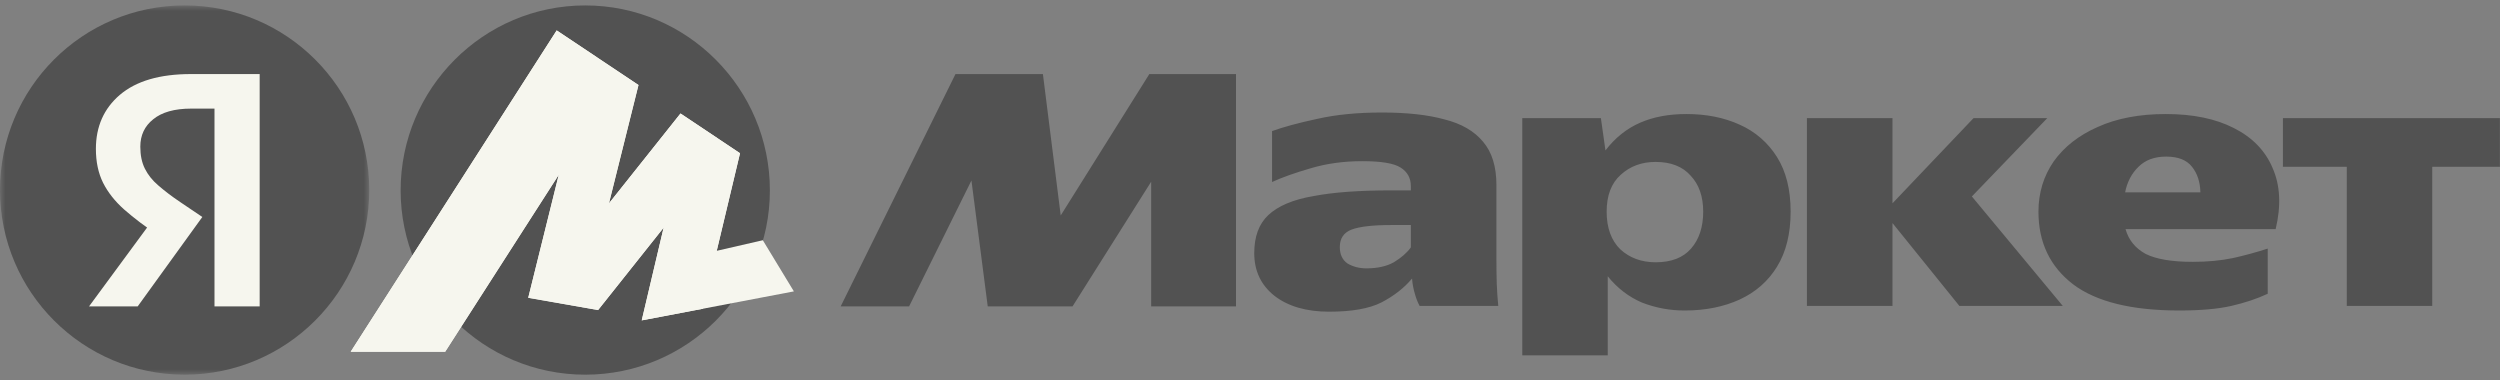 <svg width="230.199" height="35" viewBox="0 0 230.199 35" fill="none" xmlns="http://www.w3.org/2000/svg" xmlns:xlink="http://www.w3.org/1999/xlink">
	<rect x="0" y="0" width="230.199" height="35" fill="#808080" stroke="none"/>
	<desc>
			Created with Pixso.
	</desc>
	<defs/>
	<mask id="mask265_5893" mask-type="alpha" maskUnits="userSpaceOnUse" x="0" y="0.5" width="34" height="34">
		<path id="Vector" d="M0 0.5L34 0.5L34 34.5L0 34.5L0 0.5Z" fill="#000000" fill-opacity="1" fill-rule="nonzero"/>
	</mask>
	<g mask="url(#mask265_5893)">
		<path id="Vector" d="M34 17.5C34 26.88 26.38 34.5 17 34.5C7.61 34.5 0 26.88 0 17.5C0 8.11 7.61 0.5 17 0.5C26.38 0.5 34 8.11 34 17.5Z" fill="#525252" fill-opacity="1" fill-rule="evenodd"/>
		<path id="Vector" d="M19.75 28.21L19.75 10L17.61 10C16.07 10 14.91 10.33 14.11 10.98C13.32 11.61 12.92 12.45 12.92 13.5C12.92 14.3 13.06 14.97 13.34 15.53C13.62 16.09 14.03 16.61 14.57 17.07C15.11 17.54 15.78 18.06 16.6 18.61L18.63 19.98L12.68 28.21L8.2 28.21L13.87 20.51L16.53 22.89L14.43 21.55C13.37 20.87 12.37 20.11 11.42 19.28C10.58 18.53 9.94 17.72 9.49 16.83C9.05 15.94 8.83 14.9 8.83 13.71C8.83 11.66 9.56 10 11.03 8.74C12.53 7.46 14.71 6.82 17.58 6.82L23.91 6.82L23.91 28.21L19.75 28.21Z" fill="#F6F6EE" fill-opacity="1" fill-rule="nonzero"/>
	</g>
	<path id="Vector" d="M53.89 34.5C44.51 34.5 36.89 26.9 36.89 17.53C36.89 8.15 44.51 0.5 53.89 0.5C63.27 0.5 70.89 8.15 70.89 17.53C70.89 26.9 63.27 34.5 53.89 34.5Z" fill="#525252" fill-opacity="1" fill-rule="nonzero"/>
	<path id="Vector" d="M51.26 2.8L32.29 32.39L40.99 32.39L51.94 15.33L51.67 15.21L48.64 27.42L55.07 28.55L61.68 20.24L61.32 20.06L59.09 29.5L73.1 26.83L70.24 22.12L65.19 23.28L65.79 23.96L68.14 14.11L62.66 10.45L55.48 19.47L55.84 19.65L58.79 7.83L51.26 2.8Z" fill="#F6F6EE" fill-opacity="1" fill-rule="nonzero"/>
	<path id="Vector" d="M51.26 2.8L32.29 32.39L40.99 32.39L51.94 15.33L51.67 15.21L48.64 27.42L55.07 28.55L61.68 20.24L61.32 20.06L59.09 29.5L64.72 28.43L68.14 14.11L62.66 10.45L55.48 19.47L55.84 19.65L58.79 7.83L51.26 2.8Z" fill="#F6F6EE" fill-opacity="1" fill-rule="nonzero"/>
	<path id="Vector" d="M77.41 28.21L87.98 6.82L96.03 6.82L97.67 19.84L105.83 6.82L113.81 6.82L113.81 28.21L106 28.21L106 16.73L98.76 28.21L90.95 28.21L89.45 16.62L83.71 28.21L77.41 28.21ZM137.79 23.97C137.79 24.7 137.8 25.41 137.82 26.11C137.85 26.81 137.89 27.49 137.96 28.17L130.72 28.17C130.54 27.84 130.4 27.48 130.3 27.12C130.15 26.64 130.06 26.15 130.02 25.65C129.27 26.54 128.32 27.27 127.18 27.86C126.06 28.42 124.46 28.7 122.39 28.7C120.29 28.7 118.6 28.21 117.34 27.23C116.11 26.25 115.49 24.94 115.49 23.31C115.49 21.79 115.92 20.62 116.78 19.81C117.67 18.97 119.05 18.38 120.92 18.06C122.78 17.7 125.17 17.53 128.09 17.53L129.91 17.53L129.91 17.14C129.91 16.4 129.6 15.83 128.97 15.43C128.34 15.03 127.16 14.84 125.43 14.84C123.73 14.84 122.14 15.06 120.67 15.5C119.22 15.92 118.04 16.34 117.13 16.76L117.13 12.07C118.16 11.7 119.54 11.32 121.27 10.95C123.02 10.55 125.01 10.36 127.25 10.36C129.51 10.36 131.43 10.56 132.99 10.99C134.56 11.38 135.75 12.07 136.56 13.05C137.38 14.01 137.79 15.34 137.79 17.04L137.79 23.97ZM140.17 10.88L147.41 10.88L147.83 13.85C148.72 12.69 149.78 11.84 151.02 11.3C152.25 10.76 153.68 10.5 155.29 10.5C157.11 10.5 158.74 10.82 160.19 11.48C161.6 12.1 162.8 13.14 163.62 14.45C164.46 15.78 164.88 17.46 164.88 19.49C164.88 21.52 164.46 23.21 163.62 24.57C162.8 25.9 161.66 26.9 160.19 27.58C158.72 28.25 157.04 28.59 155.15 28.59C153.79 28.6 152.45 28.35 151.19 27.86C149.98 27.34 148.93 26.54 148.04 25.44L148.04 32.72L140.17 32.72L140.17 10.88L140.17 10.88ZM187.7 19.49C187.7 17.76 188.17 16.22 189.1 14.87C190.06 13.52 191.41 12.46 193.16 11.69C194.93 10.89 197.02 10.5 199.43 10.5C201.92 10.5 204.01 10.93 205.69 11.79C207.4 12.65 208.59 13.88 209.26 15.47C209.96 17.05 210.06 18.93 209.54 21.1L195.72 21.1C196 22.1 196.62 22.86 197.57 23.38C198.55 23.87 200 24.11 201.91 24.11C203.24 24.11 204.48 24 205.62 23.76C206.7 23.52 207.76 23.23 208.81 22.89L208.81 27.05C207.8 27.52 206.68 27.89 205.45 28.17C204.23 28.45 202.64 28.59 200.65 28.59C196.29 28.59 193.03 27.79 190.89 26.18C188.76 24.54 187.7 22.32 187.7 19.49ZM210.21 10.88L230.19 10.88L230.19 15.36L223.96 15.36L223.96 28.17L216.09 28.17L216.09 15.36L210.21 15.36L210.21 10.88ZM166.38 10.88L174.26 10.88L174.26 18.72L181.72 10.88L188.51 10.88L181.57 18.09L189.94 28.17L180.42 28.17L174.26 20.54L174.26 28.17L166.38 28.17L166.38 10.88ZM199.46 14.42C198.39 14.42 197.54 14.73 196.91 15.36C196.28 15.97 195.87 16.75 195.68 17.71L202.61 17.71C202.59 16.75 202.33 15.97 201.84 15.36C201.35 14.73 200.56 14.42 199.46 14.42ZM156.83 19.49C156.83 18.09 156.44 16.98 155.67 16.17C154.93 15.33 153.85 14.91 152.45 14.91C151.17 14.91 150.1 15.3 149.23 16.1C148.37 16.87 147.94 18 147.94 19.49C147.94 20.98 148.36 22.14 149.2 22.96C150.06 23.75 151.15 24.15 152.45 24.15C153.9 24.15 154.98 23.73 155.71 22.89C156.45 22.05 156.83 20.91 156.83 19.49ZM129.91 20.72L128.13 20.72C126.42 20.72 125.2 20.86 124.45 21.14C123.73 21.42 123.37 21.95 123.37 22.75C123.37 23.42 123.6 23.92 124.06 24.25C124.56 24.55 125.14 24.71 125.82 24.71C126.84 24.71 127.68 24.52 128.34 24.15C129.01 23.75 129.54 23.29 129.91 22.78L129.91 20.72Z" fill="#525252" fill-opacity="1" fill-rule="nonzero"/>
</svg>
